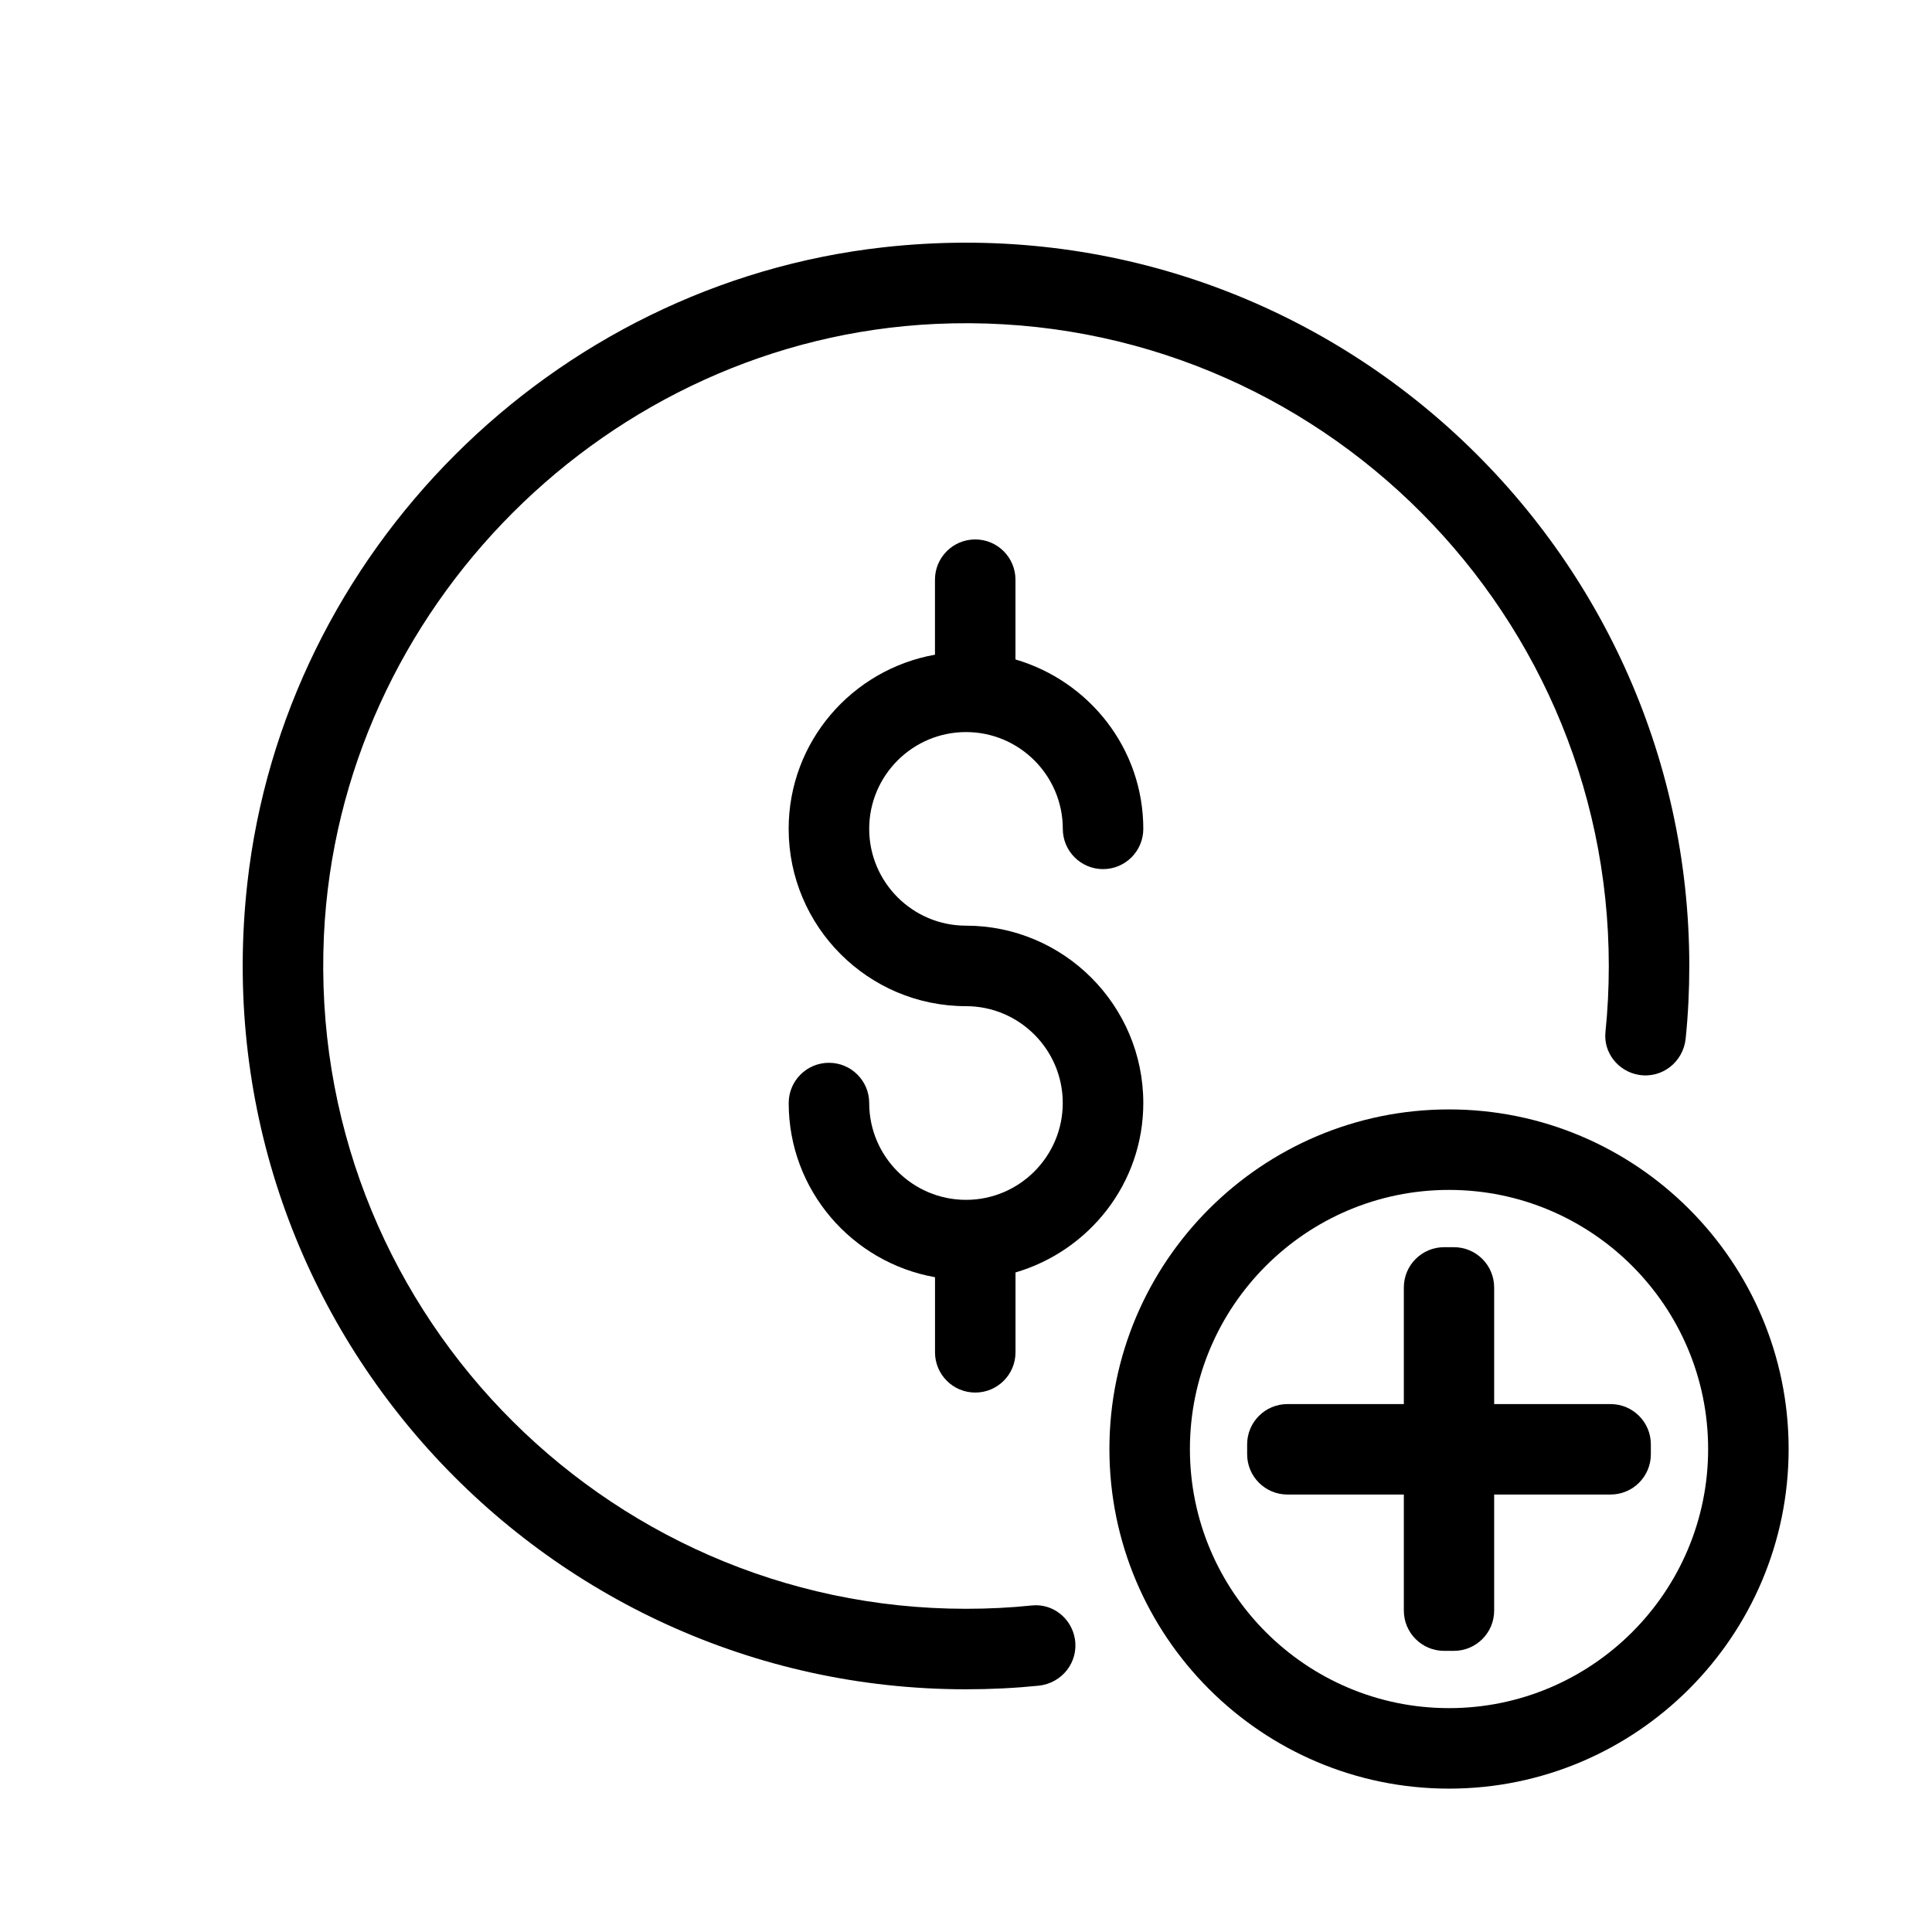 <svg xmlns="http://www.w3.org/2000/svg" id="Ecommerce" height="512" viewBox="0 0 48 48" width="512"><g><path d="m21.947 6.144c-8.23.918-14.883 7.569-15.802 15.799-1.209 10.825 7.269 20.027 17.855 20.027.615 0 1.218-.03 1.802-.089s1.001-.59.902-1.168c-.087-.51-.549-.879-1.064-.826-.53.055-1.078.083-1.64.083-9.06 0-16.381-7.583-15.952-16.734.381-8.124 7.066-14.808 15.191-15.188 9.15-.428 16.731 6.893 16.731 15.952 0 .56-.028 1.108-.083 1.639-.054.515.316.978.826 1.065.578.099 1.108-.319 1.167-.902.06-.586.09-1.189.09-1.802 0-10.585-9.199-19.062-20.023-17.856z"></path><path d="m36 44.438c4.652 0 8.438-3.785 8.438-8.438s-3.786-8.437-8.438-8.437-8.437 3.785-8.437 8.437 3.785 8.438 8.437 8.438zm0-14.875c3.55 0 6.438 2.888 6.438 6.438s-2.888 6.437-6.438 6.437-6.437-2.888-6.437-6.438 2.887-6.437 6.437-6.437z"></path><path d="m34.878 37.131v2.884c0 .552.448 1 1 1h.244c.552 0 1-.448 1-1v-2.884h2.893c.552 0 1-.448 1-1v-.247c0-.552-.448-1-1-1h-2.893v-2.898c0-.552-.448-1-1-1h-.244c-.552 0-1 .448-1 1v2.898h-2.893c-.552 0-1 .448-1 1v.247c0 .552.448 1 1 1z"></path><path d="m28.405 27.404c0-2.429-1.976-4.406-4.405-4.406-1.326 0-2.405-1.079-2.405-2.405s1.079-2.405 2.405-2.405 2.405 1.079 2.405 2.405c0 .552.448 1 1 1s1-.448 1-1c0-2-1.347-3.673-3.176-4.209v-1.982c0-.552-.448-1-1-1s-1 .448-1 1v1.864c-2.062.367-3.635 2.162-3.635 4.327 0 2.429 1.976 4.405 4.405 4.405 1.326 0 2.405 1.08 2.405 2.406s-1.078 2.406-2.404 2.406-2.405-1.079-2.405-2.405c0-.553-.448-1-1-1s-1 .447-1 1c0 2.165 1.573 3.961 3.635 4.327v1.866c0 .553.448 1 1 1s1-.447 1-1v-1.984c1.828-.537 3.175-2.21 3.175-4.21z"></path></g></svg>